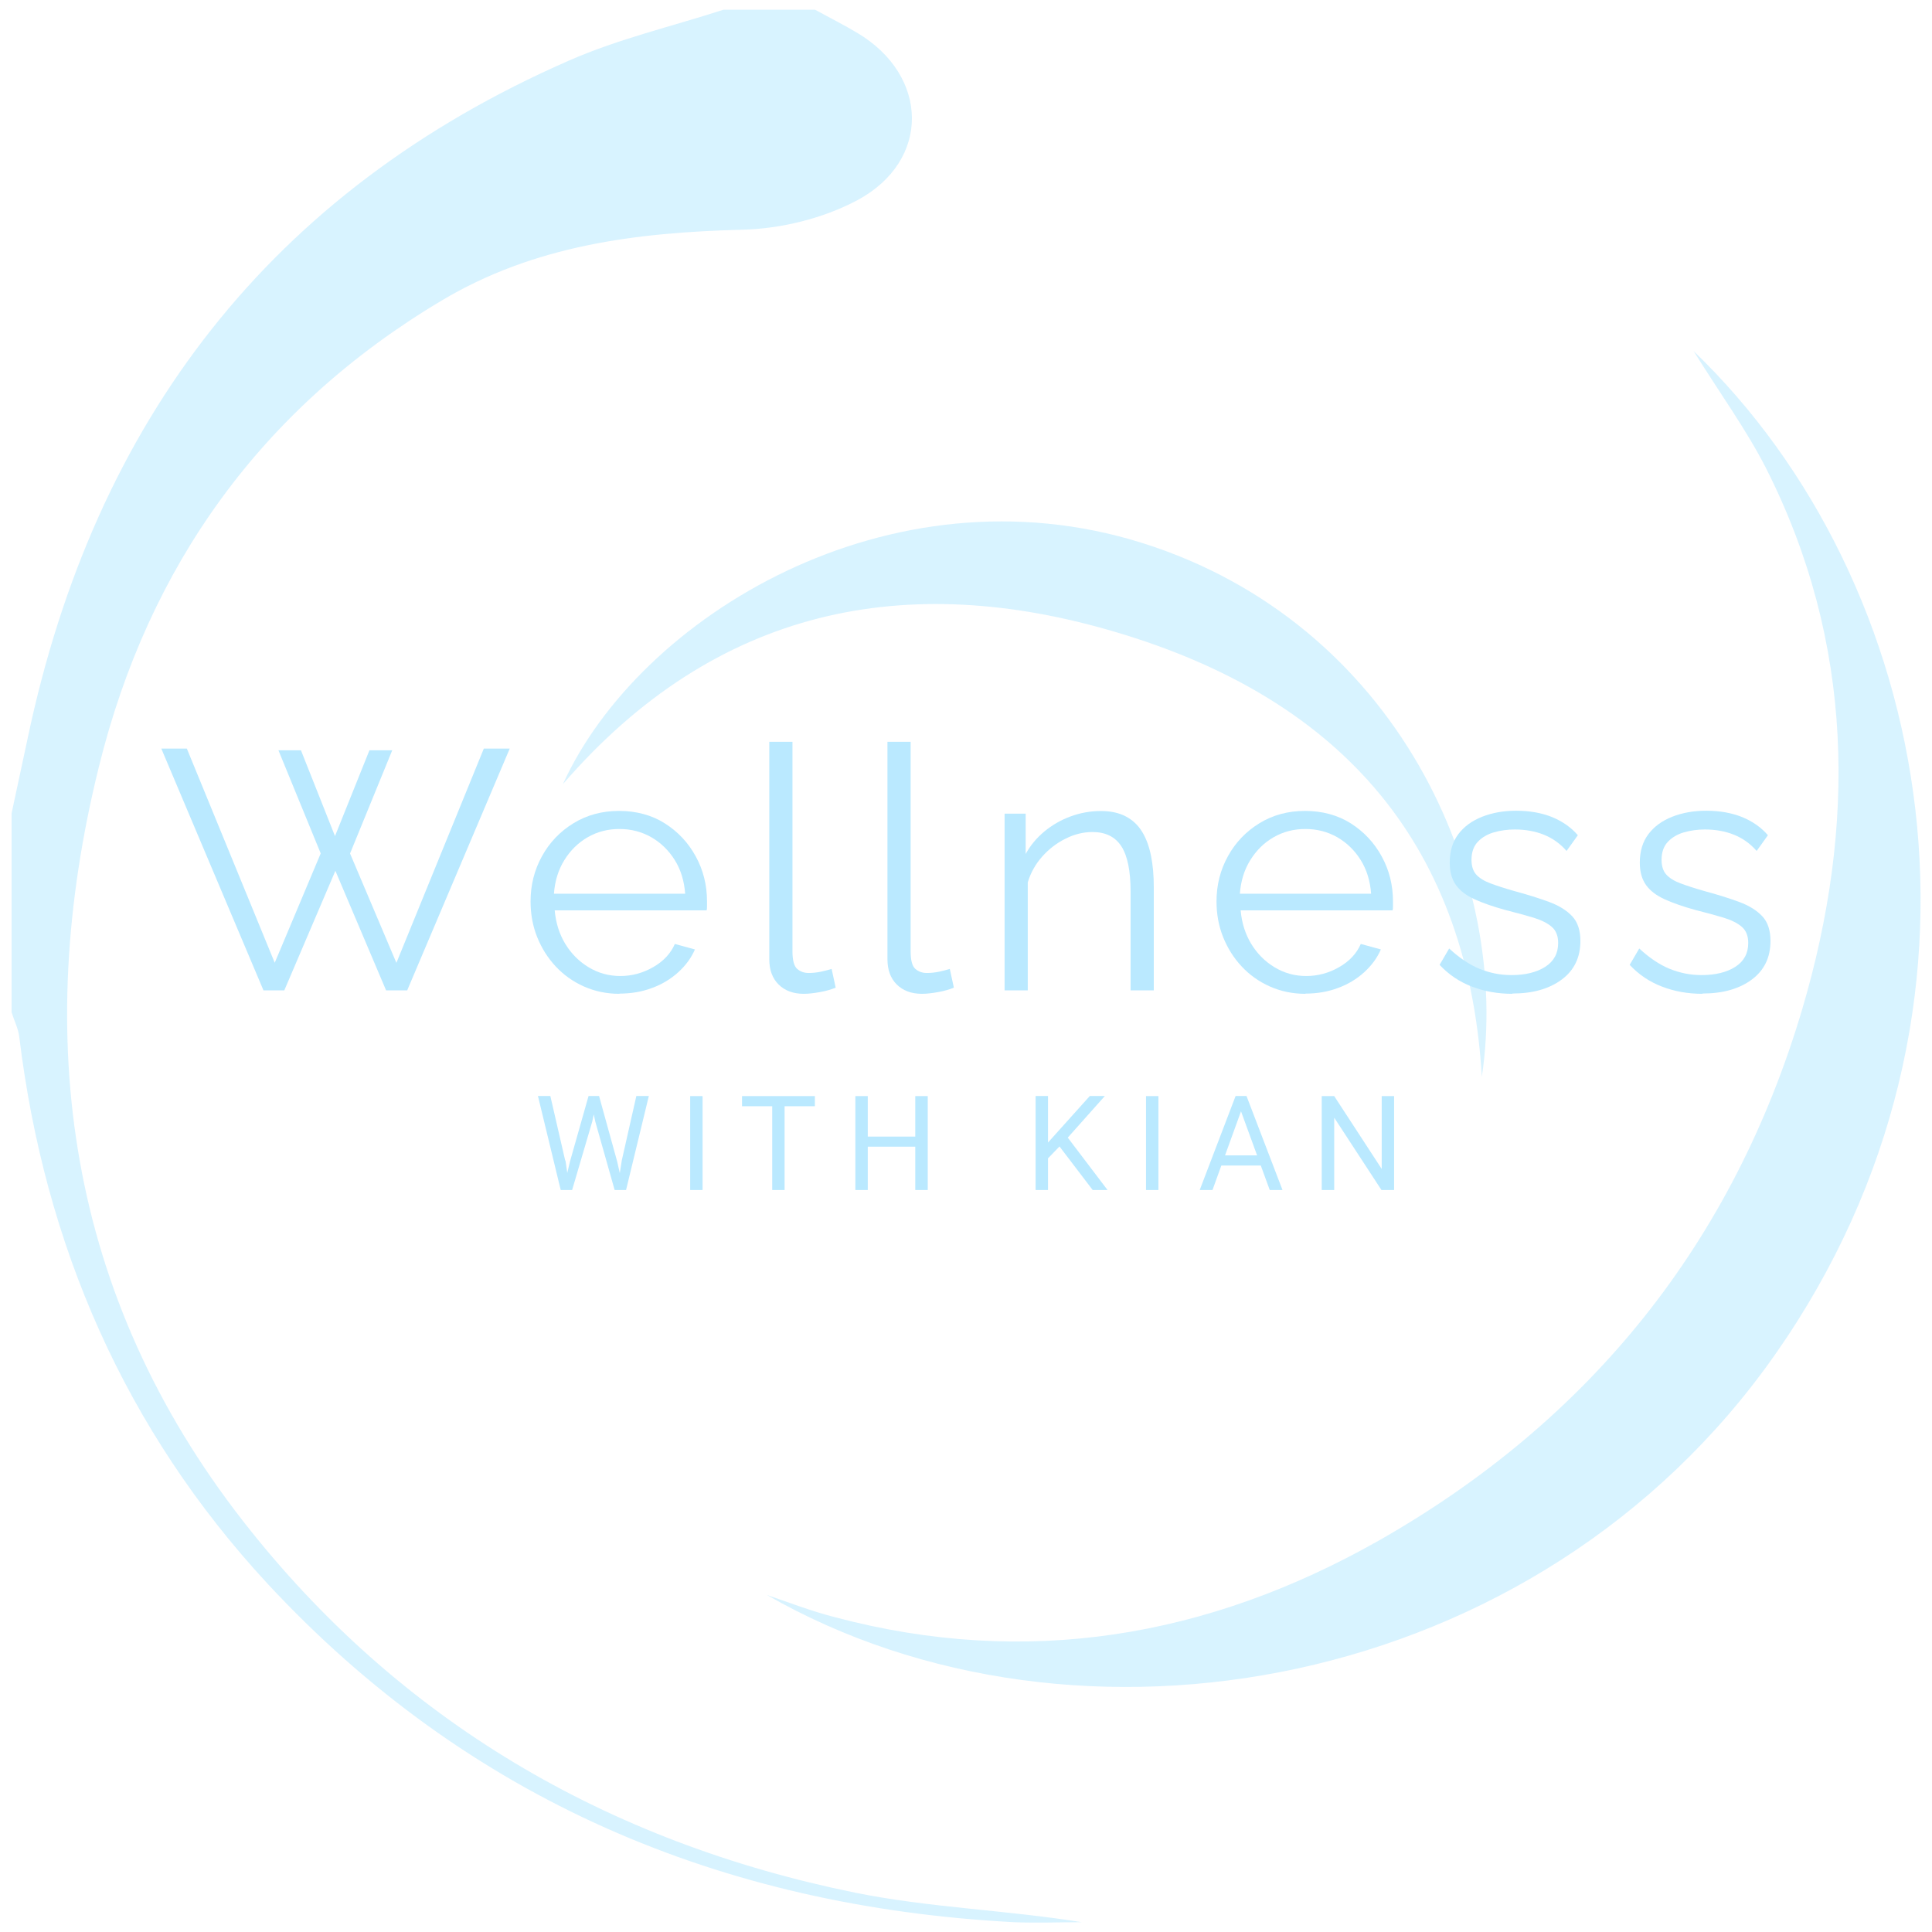 <?xml version="1.0" encoding="UTF-8" standalone="no"?>
<svg xmlns="http://www.w3.org/2000/svg" xmlns:xlink="http://www.w3.org/1999/xlink" width="500" zoomAndPan="magnify" viewBox="0 0 375 375" height="500" preserveAspectRatio="xMidYMid meet" version="1.0"><defs><filter x="0%" y="0%" width="100%" height="100%" id="6c6fadc193"><feColorMatrix values="0 0 0 0 1 0 0 0 0 1 0 0 0 0 1 0 0 0 1 0" color-interpolation-filters="sRGB"/></filter><mask id="1d554320f6"><g filter="url(#6c6fadc193)"><rect x="-37.5" width="450" fill="#000000" y="-37.5" height="450" fill-opacity="0.56"/></g></mask><clipPath id="72d2b8595c"><path d="M 0.16 0.895 L 208 0.895 L 208 372.145 L 0.16 372.145 Z M 0.16 0.895 " clip-rule="nonzero"/></clipPath><clipPath id="71682ecbb2"><rect x="0" width="373" y="0" height="374"/></clipPath><clipPath id="1b6194103a"><path d="M 149 143.977 L 163 143.977 L 163 193 L 149 193 Z M 149 143.977 " clip-rule="nonzero"/></clipPath><clipPath id="cf211783ae"><path d="M 172 143.977 L 186 143.977 L 186 193 L 172 193 Z M 172 143.977 " clip-rule="nonzero"/></clipPath><clipPath id="ec115cf0ed"><path d="M 104 212 L 126 212 L 126 230.977 L 104 230.977 Z M 104 212 " clip-rule="nonzero"/></clipPath><clipPath id="91983d7930"><path d="M 133 212 L 137 212 L 137 230.977 L 133 230.977 Z M 133 212 " clip-rule="nonzero"/></clipPath><clipPath id="85733674b3"><path d="M 144 212 L 159 212 L 159 230.977 L 144 230.977 Z M 144 212 " clip-rule="nonzero"/></clipPath><clipPath id="33c201d26f"><path d="M 166 212 L 181 212 L 181 230.977 L 166 230.977 Z M 166 212 " clip-rule="nonzero"/></clipPath><clipPath id="6e0688d7d6"><path d="M 201 212 L 216 212 L 216 230.977 L 201 230.977 Z M 201 212 " clip-rule="nonzero"/></clipPath><clipPath id="2db2992d60"><path d="M 222 212 L 225 212 L 225 230.977 L 222 230.977 Z M 222 212 " clip-rule="nonzero"/></clipPath><clipPath id="3e3849df99"><path d="M 232 212 L 249 212 L 249 230.977 L 232 230.977 Z M 232 212 " clip-rule="nonzero"/></clipPath><clipPath id="2cce502ee0"><path d="M 256 212 L 271 212 L 271 230.977 L 256 230.977 Z M 256 212 " clip-rule="nonzero"/></clipPath></defs><g mask="url(#1d554320f6)"><g transform="matrix(1, 0, 0, 1, 2, 1)"><g clip-path="url(#71682ecbb2)"><g clip-path="url(#72d2b8595c)"><path fill="#bae9ff" d="M 156.211 0.895 C 158.945 2.395 161.77 3.809 164.414 5.395 C 178.352 13.688 178.707 30.184 164.414 37.859 C 157.797 41.387 149.594 43.414 142.008 43.59 C 121.543 44.121 101.695 46.59 83.699 57.352 C 48.766 78.172 26.801 108.871 17.188 147.859 C 4.129 200.613 11.098 250.539 45.148 294.207 C 75.406 333.02 115.898 356.574 163.973 366.367 C 178.352 369.277 193.172 369.719 207.992 372.098 C 203.582 372.098 199.172 372.277 194.848 372.098 C 137.949 369.102 88.816 348.281 49.914 306.379 C 22.301 276.562 6.688 240.75 1.75 200.348 C 1.57 198.672 0.777 197.172 0.25 195.496 C 0.25 182.617 0.25 169.738 0.25 156.859 C 1.309 151.918 2.367 146.977 3.426 142.039 C 16.391 80.73 50.531 36.094 108.398 10.777 C 118.016 6.543 128.336 4.16 138.391 0.895 C 144.301 0.895 150.301 0.895 156.211 0.895 Z M 156.211 0.895 " fill-opacity="1" fill-rule="nonzero"/></g><path fill="#bae9ff" d="M 326.727 67.145 C 373.305 111.867 389.625 194.703 342.605 261.832 C 296.383 327.816 206.758 342.988 146.859 308.586 C 151.27 310.086 155.594 311.762 160.094 312.906 C 197.316 322.789 232.426 316.789 265.508 298.09 C 306.703 274.711 334.402 240.133 347.812 194.879 C 358.309 159.328 357.957 123.777 340.754 89.816 C 336.961 82.406 332.02 75.613 326.727 67.145 Z M 326.727 67.145 " fill-opacity="1" fill-rule="nonzero"/><path fill="#bae9ff" d="M 285.621 207.934 C 282.797 160.828 256.246 134.098 214.785 121.75 C 174.031 109.574 136.98 116.809 107.254 151.211 C 122.07 118.66 170.676 89.023 219.637 104.371 C 269.125 119.895 291.441 169.383 285.621 208.023 Z M 285.621 207.934 " fill-opacity="1" fill-rule="nonzero"/></g></g></g><path fill="#bae9ff" d="M 54.043 145.629 L 58.414 145.629 L 65.023 162.285 L 71.707 145.629 L 76.133 145.629 L 67.945 165.664 L 76.941 186.891 L 93.91 145.297 L 98.941 145.297 L 79.035 192.234 L 74.941 192.234 L 65.098 169.023 L 55.18 192.234 L 51.141 192.234 L 31.309 145.297 L 36.266 145.297 L 53.324 186.875 L 62.25 165.645 Z M 54.043 145.629 " fill-opacity="1" fill-rule="nonzero"/><path fill="#bae9ff" d="M 120.227 192.898 C 117.766 192.898 115.469 192.418 113.359 191.484 C 111.246 190.547 109.41 189.242 107.867 187.59 C 106.324 185.938 105.133 184.047 104.27 181.898 C 103.406 179.75 102.984 177.434 102.984 174.973 C 102.984 171.777 103.719 168.859 105.203 166.176 C 106.676 163.516 108.711 161.383 111.32 159.785 C 113.93 158.188 116.867 157.398 120.172 157.398 C 123.477 157.398 126.527 158.207 129.059 159.824 C 131.594 161.438 133.598 163.57 135.047 166.23 C 136.496 168.875 137.23 171.777 137.23 174.938 L 137.23 175.945 C 137.23 176.277 137.215 176.535 137.16 176.699 L 107.664 176.699 C 107.887 179.16 108.582 181.348 109.742 183.238 C 110.918 185.148 112.422 186.652 114.297 187.773 C 116.168 188.895 118.207 189.445 120.41 189.445 C 122.613 189.445 124.781 188.875 126.781 187.719 C 128.785 186.578 130.18 185.074 130.988 183.219 L 134.883 184.285 C 134.184 185.918 133.102 187.387 131.648 188.711 C 130.199 190.031 128.492 191.062 126.527 191.777 C 124.562 192.512 122.469 192.859 120.207 192.859 Z M 107.535 173.469 L 132.988 173.469 C 132.805 170.988 132.145 168.805 130.969 166.93 C 129.793 165.059 128.289 163.586 126.414 162.504 C 124.543 161.438 122.484 160.906 120.227 160.906 C 117.969 160.906 115.93 161.438 114.074 162.504 C 112.219 163.57 110.715 165.059 109.539 166.949 C 108.363 168.84 107.703 171.008 107.52 173.449 Z M 107.535 173.469 " fill-opacity="1" fill-rule="nonzero"/><g clip-path="url(#1b6194103a)"><path fill="#bae9ff" d="M 149.316 143.977 L 153.816 143.977 L 153.816 184.672 C 153.816 186.395 154.129 187.535 154.734 188.066 C 155.359 188.602 156.094 188.855 156.973 188.855 C 157.762 188.855 158.555 188.766 159.359 188.602 C 160.152 188.434 160.832 188.25 161.418 188.066 L 162.207 191.703 C 161.363 192.051 160.352 192.348 159.141 192.566 C 157.93 192.785 156.883 192.898 156 192.898 C 153.98 192.898 152.348 192.293 151.133 191.098 C 149.922 189.902 149.316 188.27 149.316 186.176 Z M 149.316 143.977 " fill-opacity="1" fill-rule="nonzero"/></g><g clip-path="url(#cf211783ae)"><path fill="#bae9ff" d="M 172.254 143.977 L 176.754 143.977 L 176.754 184.672 C 176.754 186.395 177.062 187.535 177.672 188.066 C 178.293 188.602 179.031 188.855 179.91 188.855 C 180.699 188.855 181.488 188.766 182.297 188.602 C 183.086 188.434 183.766 188.25 184.355 188.066 L 185.145 191.703 C 184.301 192.051 183.289 192.348 182.078 192.566 C 180.867 192.785 179.82 192.898 178.938 192.898 C 176.918 192.898 175.281 192.293 174.07 191.098 C 172.859 189.902 172.254 188.27 172.254 186.176 Z M 172.254 143.977 " fill-opacity="1" fill-rule="nonzero"/></g><path fill="#bae9ff" d="M 223.949 192.234 L 219.449 192.234 L 219.449 173.117 C 219.449 169.098 218.863 166.141 217.668 164.285 C 216.473 162.43 214.602 161.496 212.047 161.496 C 210.285 161.496 208.539 161.918 206.832 162.781 C 205.105 163.625 203.602 164.801 202.297 166.25 C 200.992 167.719 200.055 169.391 199.488 171.266 L 199.488 192.234 L 194.988 192.234 L 194.988 157.93 L 199.082 157.93 L 199.082 165.754 C 200 164.082 201.215 162.633 202.719 161.383 C 204.227 160.137 205.914 159.16 207.805 158.465 C 209.699 157.766 211.664 157.418 213.684 157.418 C 215.574 157.418 217.191 157.766 218.512 158.465 C 219.836 159.16 220.898 160.152 221.691 161.457 C 222.48 162.742 223.047 164.305 223.414 166.121 C 223.781 167.941 223.949 169.961 223.949 172.199 L 223.949 192.254 Z M 223.949 192.234 " fill-opacity="1" fill-rule="nonzero"/><path fill="#bae9ff" d="M 253.367 192.898 C 250.906 192.898 248.613 192.418 246.5 191.484 C 244.387 190.547 242.551 189.242 241.008 187.59 C 239.465 185.938 238.273 184.047 237.41 181.898 C 236.547 179.75 236.125 177.434 236.125 174.973 C 236.125 171.777 236.859 168.859 238.348 166.176 C 239.816 163.516 241.855 161.383 244.461 159.785 C 247.07 158.188 250.008 157.398 253.312 157.398 C 256.617 157.398 259.668 158.207 262.203 159.824 C 264.734 161.438 266.738 163.57 268.188 166.23 C 269.641 168.875 270.375 171.777 270.375 174.938 L 270.375 175.945 C 270.375 176.277 270.355 176.535 270.301 176.699 L 240.809 176.699 C 241.027 179.16 241.727 181.348 242.883 183.238 C 244.059 185.148 245.562 186.652 247.438 187.773 C 249.309 188.895 251.348 189.445 253.551 189.445 C 255.754 189.445 257.922 188.875 259.926 187.719 C 261.926 186.578 263.32 185.074 264.129 183.219 L 268.023 184.285 C 267.324 185.918 266.242 187.387 264.789 188.711 C 263.34 190.031 261.633 191.062 259.668 191.777 C 257.703 192.512 255.609 192.859 253.352 192.859 Z M 240.68 173.469 L 266.133 173.469 C 265.949 170.988 265.285 168.805 264.109 166.93 C 262.938 165.059 261.43 163.586 259.559 162.504 C 257.684 161.438 255.625 160.906 253.367 160.906 C 251.109 160.906 249.07 161.438 247.215 162.504 C 245.359 163.57 243.855 165.059 242.68 166.949 C 241.504 168.84 240.844 171.008 240.66 173.449 Z M 240.68 173.469 " fill-opacity="1" fill-rule="nonzero"/><path fill="#bae9ff" d="M 293.566 192.898 C 290.738 192.898 288.133 192.438 285.707 191.5 C 283.285 190.582 281.191 189.168 279.426 187.277 L 281.281 184.102 C 283.227 185.898 285.176 187.223 287.141 188.031 C 289.105 188.84 291.18 189.262 293.383 189.262 C 296.066 189.262 298.25 188.727 299.922 187.664 C 301.594 186.598 302.438 185.055 302.438 183.035 C 302.438 181.676 302.035 180.629 301.207 179.914 C 300.398 179.199 299.223 178.609 297.699 178.133 C 296.176 177.672 294.355 177.176 292.246 176.645 C 289.859 175.984 287.875 175.305 286.258 174.57 C 284.641 173.836 283.43 172.934 282.621 171.816 C 281.812 170.695 281.391 169.242 281.391 167.445 C 281.391 165.203 281.961 163.348 283.082 161.879 C 284.203 160.41 285.746 159.289 287.711 158.52 C 289.676 157.746 291.859 157.363 294.285 157.363 C 296.93 157.363 299.262 157.785 301.301 158.609 C 303.32 159.457 304.973 160.613 306.258 162.117 L 304.07 165.168 C 302.84 163.754 301.371 162.707 299.684 162.027 C 297.992 161.348 296.102 161 294.027 161 C 292.613 161 291.273 161.184 289.988 161.551 C 288.699 161.918 287.652 162.539 286.848 163.387 C 286.039 164.23 285.617 165.406 285.617 166.895 C 285.617 168.125 285.93 169.078 286.535 169.758 C 287.16 170.438 288.078 171.008 289.309 171.465 C 290.539 171.926 292.062 172.422 293.863 172.934 C 296.469 173.633 298.727 174.348 300.676 175.066 C 302.621 175.781 304.109 176.719 305.172 177.855 C 306.238 178.996 306.754 180.594 306.754 182.648 C 306.754 185.844 305.543 188.344 303.117 190.141 C 300.691 191.941 297.496 192.844 293.531 192.844 Z M 293.566 192.898 " fill-opacity="1" fill-rule="nonzero"/><path fill="#bae9ff" d="M 330.461 192.898 C 327.633 192.898 325.027 192.438 322.602 191.5 C 320.176 190.582 318.082 189.168 316.32 187.277 L 318.176 184.102 C 320.121 185.898 322.07 187.223 324.035 188.031 C 326 188.84 328.074 189.262 330.277 189.262 C 332.961 189.262 335.145 188.727 336.816 187.664 C 338.488 186.598 339.332 185.055 339.332 183.035 C 339.332 181.676 338.926 180.629 338.102 179.914 C 337.293 179.199 336.117 178.609 334.594 178.133 C 333.07 177.672 331.25 177.176 329.141 176.645 C 326.75 175.984 324.77 175.305 323.152 174.57 C 321.535 173.836 320.324 172.934 319.516 171.816 C 318.707 170.695 318.285 169.242 318.285 167.445 C 318.285 165.203 318.855 163.348 319.977 161.879 C 321.094 160.41 322.637 159.289 324.602 158.52 C 326.566 157.746 328.754 157.363 331.176 157.363 C 333.82 157.363 336.156 157.785 338.191 158.609 C 340.215 159.457 341.867 160.613 343.152 162.117 L 340.965 165.168 C 339.734 163.754 338.266 162.707 336.578 162.027 C 334.887 161.348 332.996 161 330.922 161 C 329.508 161 328.164 161.184 326.879 161.551 C 325.594 161.918 324.547 162.539 323.738 163.387 C 322.934 164.23 322.508 165.406 322.508 166.895 C 322.508 168.125 322.82 169.078 323.43 169.758 C 324.051 170.438 324.969 171.008 326.199 171.465 C 327.43 171.926 328.957 172.422 330.754 172.934 C 333.363 173.633 335.621 174.348 337.57 175.066 C 339.516 175.781 341.004 176.719 342.066 177.855 C 343.133 178.996 343.648 180.594 343.648 182.648 C 343.648 185.844 342.434 188.344 340.012 190.141 C 337.586 191.941 334.391 192.844 330.426 192.844 Z M 330.461 192.898 " fill-opacity="1" fill-rule="nonzero"/><g clip-path="url(#ec115cf0ed)"><path fill="#bae9ff" d="M 109.758 225.254 L 110.109 227.66 L 110.621 225.492 L 114.238 212.73 L 116.277 212.73 L 119.805 225.492 L 120.301 227.699 L 120.688 225.238 L 123.516 212.73 L 125.938 212.73 L 121.512 231.004 L 119.309 231.004 L 115.543 217.688 L 115.25 216.293 L 114.957 217.688 L 111.043 231.004 L 108.84 231.004 L 104.414 212.73 L 106.82 212.73 L 109.703 225.254 Z M 109.758 225.254 " fill-opacity="1" fill-rule="nonzero"/></g><g clip-path="url(#91983d7930)"><path fill="#bae9ff" d="M 133.965 212.75 L 136.367 212.75 L 136.367 231.023 L 133.965 231.023 Z M 133.965 212.75 " fill-opacity="1" fill-rule="nonzero"/></g><g clip-path="url(#85733674b3)"><path fill="#bae9ff" d="M 158.168 214.715 L 152.289 214.715 L 152.289 231.023 L 149.887 231.023 L 149.887 214.715 L 144.027 214.715 L 144.027 212.75 L 158.168 212.75 Z M 158.168 214.715 " fill-opacity="1" fill-rule="nonzero"/></g><g clip-path="url(#33c201d26f)"><path fill="#bae9ff" d="M 180.074 231.023 L 177.652 231.023 L 177.652 222.574 L 168.434 222.574 L 168.434 231.023 L 166.027 231.023 L 166.027 212.75 L 168.434 212.75 L 168.434 220.609 L 177.652 220.609 L 177.652 212.75 L 180.074 212.75 Z M 180.074 231.023 " fill-opacity="1" fill-rule="nonzero"/></g><g clip-path="url(#6e0688d7d6)"><path fill="#bae9ff" d="M 205.656 222.52 L 203.418 224.832 L 203.418 231.004 L 201.012 231.004 L 201.012 212.73 L 203.418 212.73 L 203.418 221.766 L 211.535 212.73 L 214.453 212.73 L 207.254 220.812 L 215.004 231.023 L 212.121 231.023 L 205.641 222.52 Z M 205.656 222.52 " fill-opacity="1" fill-rule="nonzero"/></g><g clip-path="url(#2db2992d60)"><path fill="#bae9ff" d="M 222.441 212.75 L 224.848 212.75 L 224.848 231.023 L 222.441 231.023 Z M 222.441 212.75 " fill-opacity="1" fill-rule="nonzero"/></g><g clip-path="url(#3e3849df99)"><path fill="#bae9ff" d="M 244.719 226.227 L 237.062 226.227 L 235.336 231.004 L 232.855 231.004 L 239.832 212.73 L 241.945 212.73 L 248.941 231.004 L 246.465 231.004 Z M 237.797 224.262 L 244.004 224.262 L 240.879 215.707 L 237.777 224.262 Z M 237.797 224.262 " fill-opacity="1" fill-rule="nonzero"/></g><g clip-path="url(#2cce502ee0)"><path fill="#bae9ff" d="M 270.594 231.023 L 268.168 231.023 L 258.969 216.938 L 258.969 231.023 L 256.547 231.023 L 256.547 212.75 L 258.969 212.75 L 268.188 226.891 L 268.188 212.75 L 270.594 212.75 Z M 270.594 231.023 " fill-opacity="1" fill-rule="nonzero"/></g></svg>